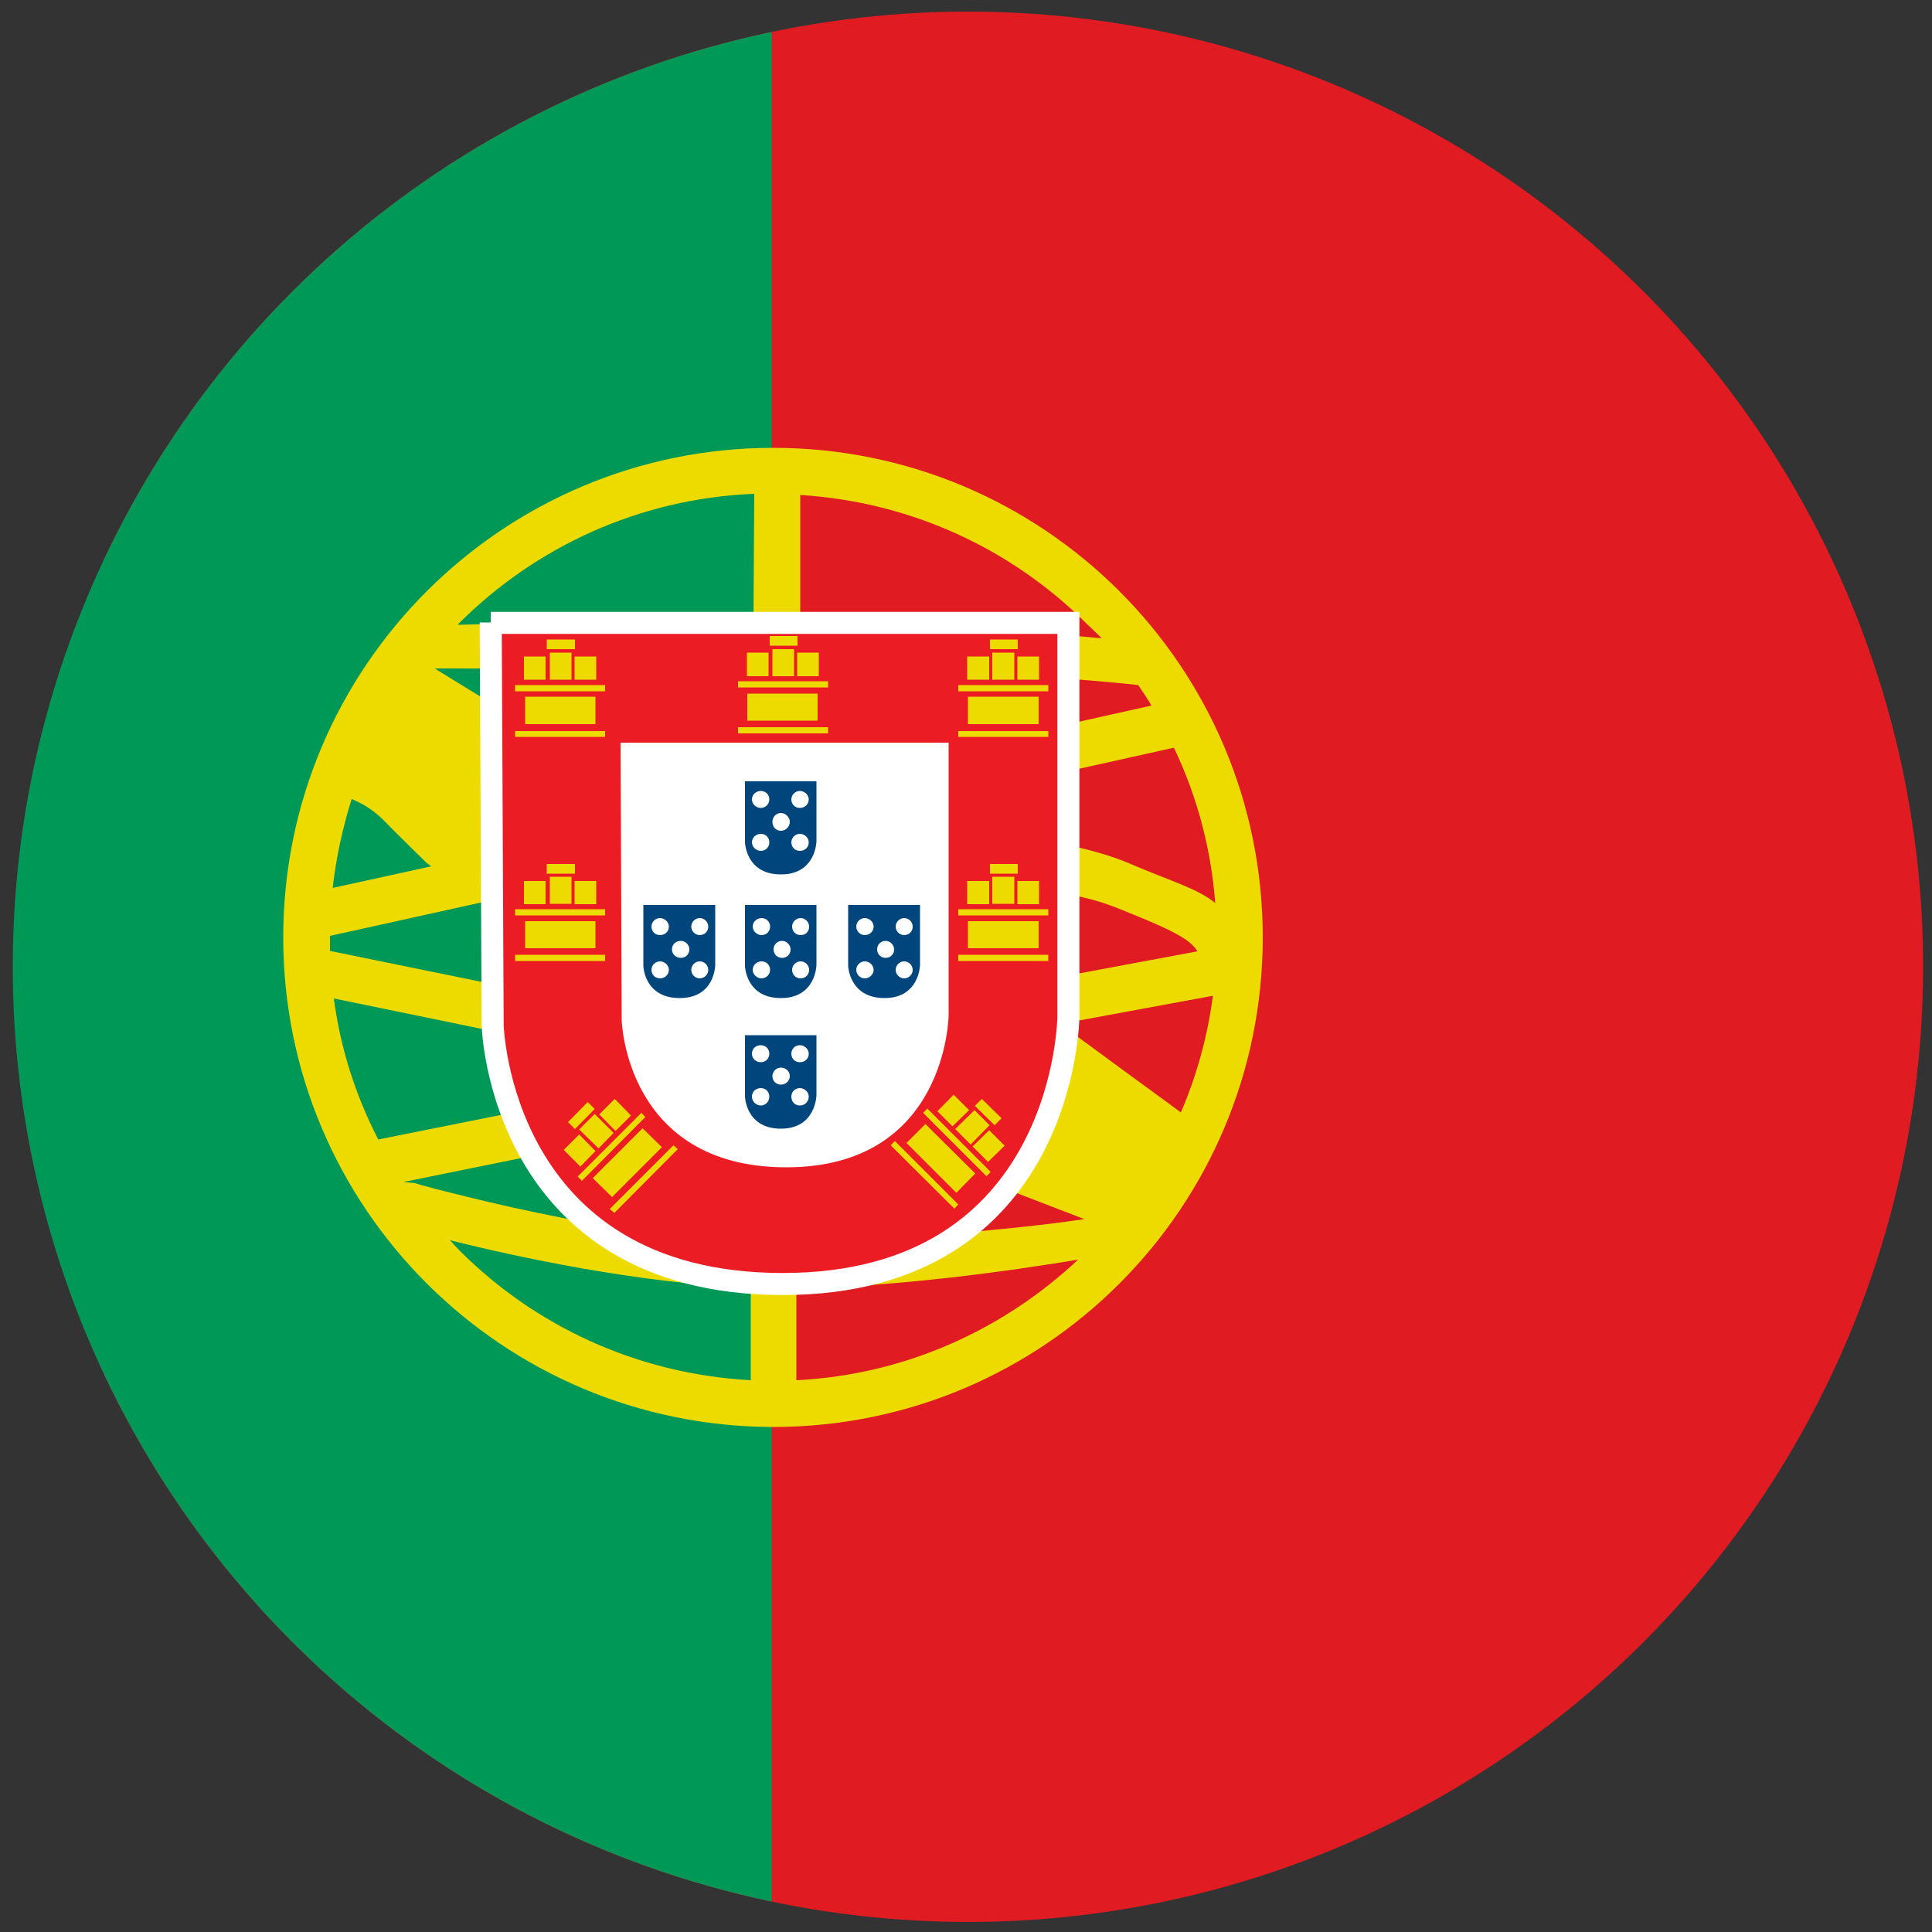 <?xml version="1.0" encoding="UTF-8"?>
<svg xmlns="http://www.w3.org/2000/svg" version="1.1" xmlns:xlink="http://www.w3.org/1999/xlink" viewBox="0 0 500 500">
  <rect x="0" y="0" width="500" height="500" fill="#333333" stroke="none"/>
  <defs>
    <style>
      .cls-1 {
        fill: #009856;
      }

      .cls-2 {
        fill: #fff;
      }

      .cls-3 {
        fill: none;
      }

      .cls-4 {
        fill: #00467c;
      }

      .cls-5 {
        fill: #eddb00;
      }

      .cls-6 {
        fill: #ec1c24;
        stroke: #fff;
        stroke-width: 5.7px;
      }

      .cls-7 {
        fill: #e01b22;
      }

      .cls-8 {
        clip-path: url(#clippath);
      }
    </style>
    <clipPath id="clippath">
      <circle class="cls-3" cx="250.5" cy="250.2" r="247.2"/>
    </clipPath>
  </defs>
  <!-- Generator: Adobe Illustrator 28.7.1, SVG Export Plug-In . SVG Version: 1.2.0 Build 142)  -->
  <g>
    <g id="Layer_1">
      <g class="cls-8">
        <rect class="cls-7" x="27" y="-11.4" width="479" height="516.4"/>
        <rect class="cls-1" x="-1.5" y="-11.4" width="201.2" height="516.4"/>
        <path class="cls-5" d="M200.1,115.9c-70,0-126.8,56.7-126.8,126.7s56.8,126.6,126.8,126.7c70,0,126.7-56.7,126.7-126.7s-56.7-126.7-126.7-126.7ZM104.4,305.9l44.8-9.1-2.4-11.7-48.9,9.8c-5.8-11.2-9.8-23.5-11.5-36.5l61.7,12.7,2.4-11.7-65.1-13.3c0-1.2,0-2.4,0-3.5v-.4l40.3-8.9,68.9,44.5-.2,43.6c-18.6-.7-39-4.1-55.2-7.5-9.2-1.9-17.3-3.9-22.9-5.3-2.8-.7-5.1-1.3-6.5-1.7-1.6-.4-2.3-.7-2.3-.7M294.5,177.2c1.2,1.8,2.4,3.5,3.5,5.4l-91.1,20.3v-30.6c22.9.4,42.9,1.5,58.2,2.5,9.5.7,17.2,1.3,22.5,1.8,3.3.3,5.6.5,6.9.7ZM262,229.2c8.9,1.7,17.3,1.8,27.4,5.9,11,4.4,16.9,7,19.4,9.7.5.5.8,1,1.1,1.4l-50.9,9.5-52.3-30.5v-10.1c0,0,97.1-21.6,97.1-21.6,5.9,12.3,9.6,25.9,10.7,40.2-4.8-3.9-11.7-5.7-22.1-10.2-15.6-6.7-44.1-9-44.2-9l-2,11.7s6.8,1.1,15.6,2.9ZM280.6,315.5c-17.5,2.7-52.8,5.6-74.4,6l.2-35.9,30.7,19.8,12.6-1.8,30.9,11.9ZM194.8,218.3l-.6-.4h.6c0,0,0,.4,0,.4ZM194.9,205.6l-15.9,3.5-44.9-22.8-21.6-13.3c7.8-.1,24.9.3,46-.4,10.6-.3,21-.4,31-.4h5.7l-.2,33.4ZM99.1,212.1c4.7,4.8,11.4,11.3,11.4,11.3l1.1.8-25.5,5.6c.9-8,2.6-15.6,4.9-23,2,.8,5.2,2.4,8.1,5.3ZM206.2,333.4c26.1-.4,54.7-4.4,72.8-7.4-19.3,18.1-44.7,29.8-72.9,31.2v-23.8ZM291,277.2c-7.5-5.5-13.6-10-16.6-12.2l39.5-7.3c-1.4,10.6-4.2,20.7-8.3,30.2-3.6-2.7-8.9-6.5-14.6-10.7ZM285.2,165.2c-15.4-1.4-44.4-4.3-78.1-4.8v-32.3c29,1.8,55,14.2,74.2,33.4.9.9,3,2.8,3.9,3.8ZM195.2,127.8l-.2,32.3c-1.8,0-3.8,0-5.7,0-10.1,0-20.6,0-31.3.5-19.2.6-31.6.9-39.5,1.1,0-.2.3-.3.3-.4,19.7-19.7,46.6-32.3,76.3-33.5ZM116.2,320.9c17,4.3,48.9,11.2,78.1,12.4v23.9c-29.4-1.6-55.8-14-75.3-33.5-.9-.9-1.8-1.9-2.7-2.9Z"/>
        <g>
          <path class="cls-6" d="M127,161.2h149.5v101.9s-.5,69.2-73.9,69.2-75.1-67-75.1-67l-.5-104.2Z"/>
          <path class="cls-2" d="M160.7,192.2h84.8v70.6s-.4,39.3-42,39.3-42.6-38-42.6-38l-.3-71.9Z"/>
          <path class="cls-4" d="M166.5,234.2h18.6v15.5s0,8.6-9.2,8.6-9.4-8.3-9.4-8.3v-15.8Z"/>
          <path class="cls-4" d="M219.5,234.2h18.6v15.5s-.1,8.6-9.2,8.6-9.4-8.3-9.4-8.3v-15.8Z"/>
          <path class="cls-4" d="M192.7,234.2h18.6v15.5s-.1,8.6-9.2,8.6-9.3-8.3-9.3-8.3v-15.8Z"/>
          <path class="cls-4" d="M192.7,202.2h18.6v15.5s-.1,8.6-9.2,8.6-9.3-8.3-9.3-8.3v-15.8Z"/>
          <path class="cls-4" d="M192.7,267.9h18.6v15.5s-.1,8.7-9.2,8.7-9.3-8.3-9.3-8.3v-15.8Z"/>
          <g>
            <rect class="cls-5" x="135.9" y="238.4" width="18.2" height="7"/>
            <rect class="cls-5" x="142.3" y="226.9" width="5.6" height="7"/>
            <rect class="cls-5" x="135.6" y="228" width="5.6" height="6"/>
            <rect class="cls-5" x="148.7" y="228" width="5.6" height="6"/>
            <rect class="cls-5" x="141.5" y="223.6" width="7.3" height="2.5"/>
            <rect class="cls-5" x="133.3" y="247.1" width="23.3" height="1.6"/>
            <rect class="cls-5" x="133.3" y="235.3" width="23.3" height="1.6"/>
          </g>
          <g>
            <rect class="cls-5" x="135.9" y="180.3" width="18.2" height="7.1"/>
            <rect class="cls-5" x="142.3" y="168.9" width="5.6" height="7"/>
            <rect class="cls-5" x="135.6" y="169.9" width="5.6" height="6"/>
            <rect class="cls-5" x="148.7" y="169.9" width="5.6" height="6"/>
            <rect class="cls-5" x="141.5" y="165.5" width="7.3" height="2.5"/>
            <rect class="cls-5" x="133.3" y="189.2" width="23.3" height="1.5"/>
            <rect class="cls-5" x="133.3" y="177.3" width="23.3" height="1.6"/>
          </g>
          <g>
            <rect class="cls-5" x="193.4" y="179.5" width="18.2" height="7"/>
            <rect class="cls-5" x="199.9" y="168" width="5.6" height="7"/>
            <rect class="cls-5" x="193.3" y="168.9" width="5.6" height="6.1"/>
            <rect class="cls-5" x="206.3" y="168.9" width="5.6" height="6.1"/>
            <rect class="cls-5" x="199.2" y="164.6" width="7.2" height="2.5"/>
            <rect class="cls-5" x="191" y="188.2" width="23.3" height="1.6"/>
            <rect class="cls-5" x="191" y="176.3" width="23.3" height="1.6"/>
          </g>
          <g>
            <rect class="cls-5" x="250.5" y="180.3" width="18.3" height="7.1"/>
            <rect class="cls-5" x="256.8" y="168.9" width="5.7" height="7"/>
            <rect class="cls-5" x="250.3" y="169.9" width="5.7" height="6"/>
            <rect class="cls-5" x="263.3" y="169.9" width="5.6" height="6"/>
            <rect class="cls-5" x="256.2" y="165.5" width="7.2" height="2.5"/>
            <rect class="cls-5" x="248" y="189.2" width="23.3" height="1.5"/>
            <rect class="cls-5" x="248" y="177.3" width="23.3" height="1.6"/>
          </g>
          <g>
            <rect class="cls-5" x="250.5" y="238.4" width="18.3" height="7"/>
            <rect class="cls-5" x="256.8" y="226.9" width="5.7" height="7"/>
            <rect class="cls-5" x="250.3" y="228" width="5.7" height="6"/>
            <rect class="cls-5" x="263.3" y="228" width="5.6" height="6"/>
            <rect class="cls-5" x="256.2" y="223.6" width="7.2" height="2.5"/>
            <rect class="cls-5" x="248" y="247.1" width="23.3" height="1.6"/>
            <rect class="cls-5" x="248" y="235.3" width="23.3" height="1.6"/>
          </g>
          <g>
            <polygon class="cls-5" points="247.5 308.7 234.6 295.8 239.5 290.9 252.4 303.7 247.5 308.7"/>
            <polygon class="cls-5" points="251.2 296.2 247.2 292.2 252.2 287.3 256.1 291.2 251.2 296.2"/>
            <polygon class="cls-5" points="246.5 291.5 242.6 287.6 246.8 283.3 250.8 287.3 246.5 291.5"/>
            <polygon class="cls-5" points="255.7 300.7 251.7 296.7 256 292.5 260 296.5 255.7 300.7"/>
            <polygon class="cls-5" points="257.4 291.2 252.3 286.2 254.1 284.4 259.2 289.4 257.4 291.2"/>
            <polygon class="cls-5" points="247 312.8 230.5 296.4 231.6 295.3 248 311.7 247 312.8"/>
            <polygon class="cls-5" points="255.3 304.4 238.9 288 240 286.9 256.4 303.3 255.3 304.4"/>
          </g>
          <g>
            <polygon class="cls-5" points="171.3 296.9 158.4 309.8 153.4 304.9 166.3 292 171.3 296.9"/>
            <polygon class="cls-5" points="158.8 293.2 154.9 297.2 149.9 292.3 153.9 288.3 158.8 293.2"/>
            <polygon class="cls-5" points="154.1 297.9 150.2 301.9 145.9 297.6 149.9 293.6 154.1 297.9"/>
            <polygon class="cls-5" points="163.3 288.7 159.3 292.7 155.1 288.4 159.1 284.4 163.3 288.7"/>
            <polygon class="cls-5" points="153.9 287 148.8 292.2 147 290.4 152.1 285.2 153.9 287"/>
            <polygon class="cls-5" points="175.4 297.4 159 313.9 157.8 312.9 174.3 296.4 175.4 297.4"/>
            <polygon class="cls-5" points="167 289.1 150.6 305.6 149.5 304.5 166 288 167 289.1"/>
          </g>
          <path class="cls-2" d="M173.1,239.8c0,1.3-1,2.2-2.3,2.2s-2.2-1-2.2-2.2,1-2.2,2.2-2.2,2.3,1,2.3,2.2Z"/>
          <path class="cls-2" d="M183.3,239.8c0,1.3-1,2.2-2.2,2.2s-2.2-1-2.2-2.2,1-2.2,2.2-2.2,2.2,1,2.2,2.2Z"/>
          <path class="cls-2" d="M178.4,245.7c0,1.3-1,2.2-2.2,2.2s-2.3-.9-2.3-2.2,1-2.2,2.3-2.2,2.2,1.1,2.2,2.2Z"/>
          <path class="cls-2" d="M173.1,251c0,1.2-1,2.2-2.3,2.2s-2.2-1-2.2-2.2,1-2.2,2.2-2.2,2.3,1,2.3,2.2Z"/>
          <path class="cls-2" d="M183.3,251c0,1.2-1,2.2-2.2,2.2s-2.2-1-2.2-2.2,1-2.2,2.2-2.2,2.2,1,2.2,2.2Z"/>
          <path class="cls-2" d="M199.3,239.8c0,1.3-1,2.2-2.2,2.2s-2.3-1-2.3-2.2,1-2.2,2.3-2.2,2.2,1,2.2,2.2Z"/>
          <path class="cls-2" d="M209.4,239.8c0,1.3-.9,2.2-2.2,2.2s-2.2-1-2.2-2.2,1-2.2,2.2-2.2,2.2,1,2.2,2.2Z"/>
          <path class="cls-2" d="M204.6,245.7c0,1.3-1,2.2-2.2,2.2s-2.2-.9-2.2-2.2,1-2.2,2.2-2.2,2.2,1.1,2.2,2.2Z"/>
          <path class="cls-2" d="M199.3,251c0,1.2-1,2.2-2.2,2.2s-2.3-1-2.3-2.2,1-2.2,2.3-2.2,2.2,1,2.2,2.2Z"/>
          <path class="cls-2" d="M209.4,251c0,1.2-.9,2.2-2.2,2.2s-2.2-1-2.2-2.2,1-2.2,2.2-2.2,2.2,1,2.2,2.2Z"/>
          <path class="cls-2" d="M226.1,239.8c0,1.3-1.1,2.2-2.3,2.2s-2.2-1-2.2-2.2,1-2.2,2.2-2.2,2.3,1,2.3,2.2Z"/>
          <path class="cls-2" d="M236.2,239.8c0,1.3-1,2.2-2.2,2.2s-2.2-1-2.2-2.2,1-2.2,2.2-2.2,2.2,1,2.2,2.2Z"/>
          <path class="cls-2" d="M231.4,245.7c0,1.3-1,2.2-2.2,2.2s-2.2-.9-2.2-2.2,1-2.2,2.2-2.2,2.2,1.1,2.2,2.2Z"/>
          <path class="cls-2" d="M226.1,251c0,1.2-1.1,2.2-2.3,2.2s-2.2-1-2.2-2.2,1-2.2,2.2-2.2,2.3,1,2.3,2.2Z"/>
          <path class="cls-2" d="M236.2,251c0,1.2-1,2.2-2.2,2.2s-2.2-1-2.2-2.2,1-2.2,2.2-2.2,2.2,1,2.2,2.2Z"/>
          <path class="cls-2" d="M199.1,206.9c0,1.2-1,2.2-2.2,2.2s-2.3-1-2.3-2.2,1-2.2,2.3-2.2,2.2,1,2.2,2.2Z"/>
          <path class="cls-2" d="M209.3,206.9c0,1.2-1,2.2-2.3,2.2s-2.2-1-2.2-2.2,1-2.2,2.2-2.2,2.3,1,2.3,2.2Z"/>
          <path class="cls-2" d="M204.4,212.7c0,1.2-1,2.3-2.3,2.3s-2.2-1-2.2-2.3,1-2.3,2.2-2.3,2.3,1.1,2.3,2.3Z"/>
          <path class="cls-2" d="M199.1,218c0,1.3-1,2.2-2.2,2.2s-2.3-1-2.3-2.2,1-2.2,2.3-2.2,2.2,1,2.2,2.2Z"/>
          <path class="cls-2" d="M209.3,218c0,1.3-1,2.2-2.3,2.2s-2.2-1-2.2-2.2,1-2.2,2.2-2.2,2.3,1,2.3,2.2Z"/>
          <path class="cls-2" d="M199.1,272.7c0,1.3-1,2.2-2.2,2.2s-2.3-.9-2.3-2.2,1-2.2,2.3-2.2,2.2,1,2.2,2.2Z"/>
          <path class="cls-2" d="M209.3,272.7c0,1.3-1,2.2-2.3,2.2s-2.2-.9-2.2-2.2,1-2.2,2.2-2.2,2.3,1,2.3,2.2Z"/>
          <path class="cls-2" d="M204.4,278.5c0,1.2-1,2.2-2.3,2.2s-2.2-1-2.2-2.2,1-2.2,2.2-2.2,2.3.9,2.3,2.2Z"/>
          <path class="cls-2" d="M199.1,283.8c0,1.3-1,2.3-2.2,2.3s-2.3-1-2.3-2.3,1-2.2,2.3-2.2,2.2,1,2.2,2.2Z"/>
          <path class="cls-2" d="M209.3,283.8c0,1.3-1,2.3-2.3,2.3s-2.2-1-2.2-2.3,1-2.2,2.2-2.2,2.3,1,2.3,2.2Z"/>
        </g>
      </g>
    </g>
  </g>
</svg>